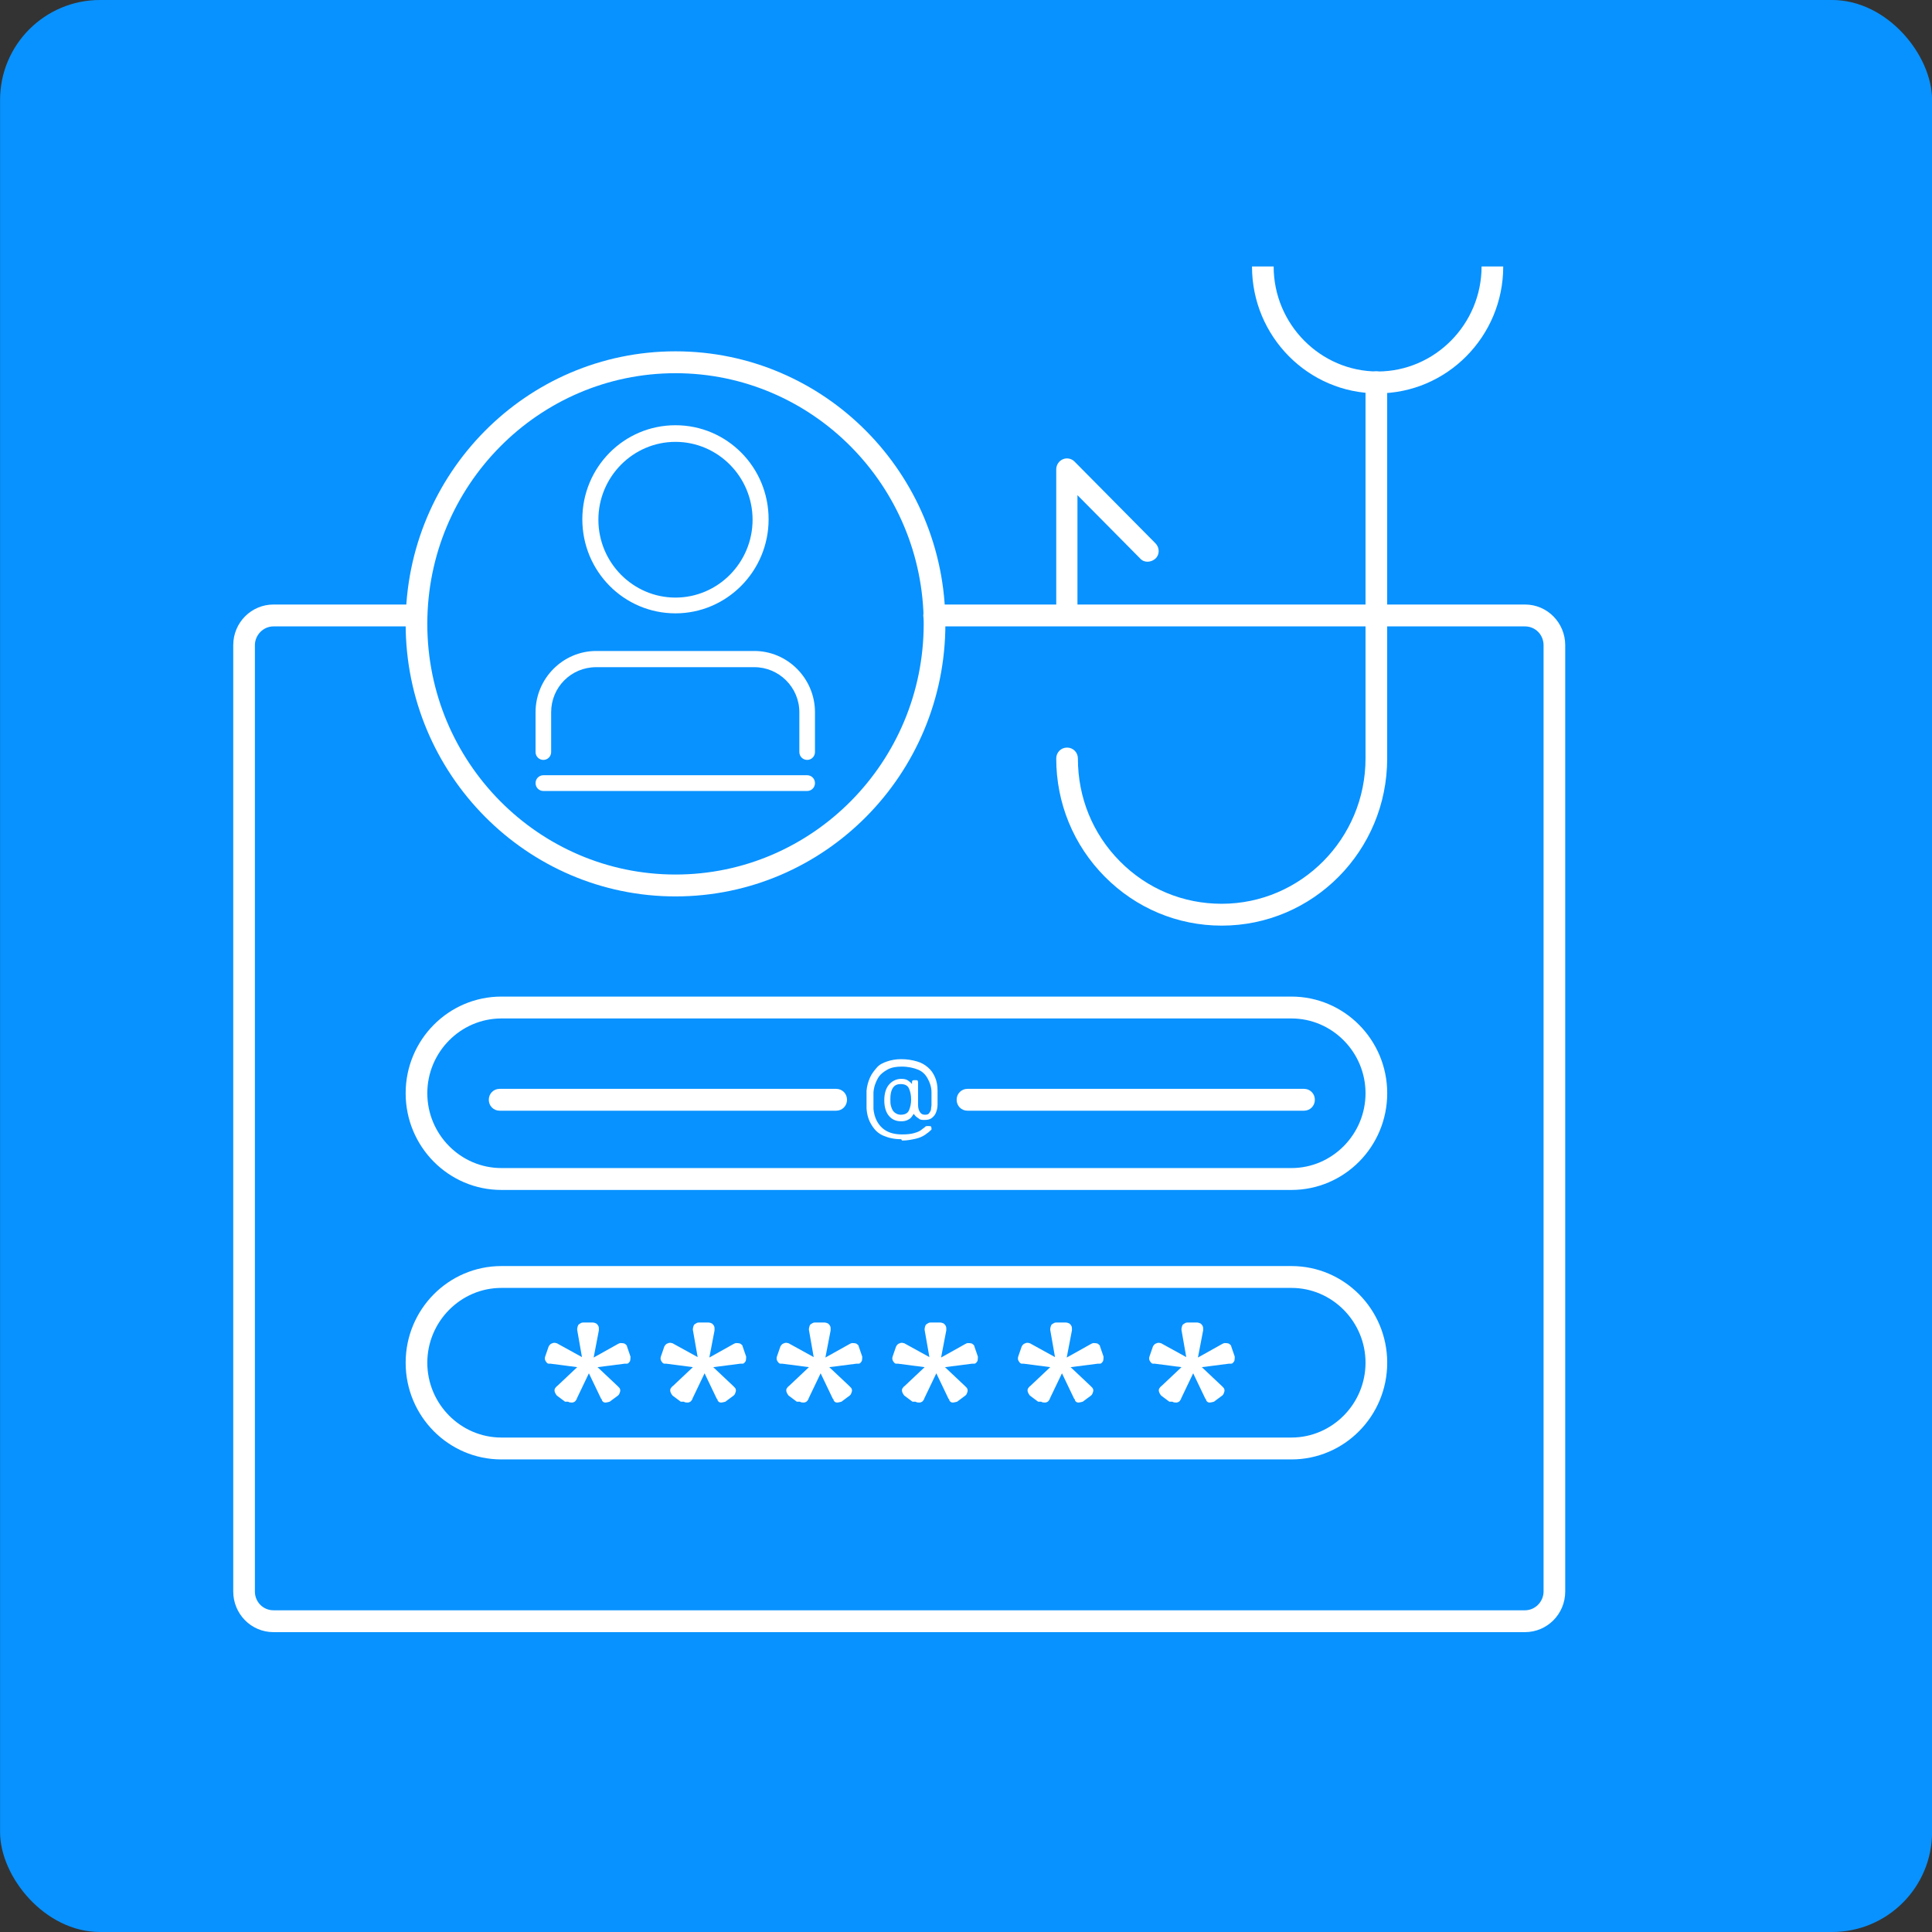 <?xml version="1.0" encoding="utf-8" ?>
<!DOCTYPE svg PUBLIC "-//W3C//DTD SVG 1.1//EN" "http://www.w3.org/Graphics/SVG/1.1/DTD/svg11.dtd">
<svg xmlns="http://www.w3.org/2000/svg" width="58" height="58" viewBox="0 0 58 58" fill="none"><rect x="0" y="0" width="58" height="58" fill="#333333" stroke="none"/><rect x="0.002" width="58" height="58" rx="3" fill="#0892FF"/><g clip-path="url('#clip0_2812_12218')"><g clip-path="url('#clip1_2812_12218')"><path d="M20.279 26.911C15.819 26.911 12.178 23.247 12.178 18.729C12.178 14.211 15.806 10.547 20.279 10.547C24.753 10.547 28.381 14.211 28.381 18.729C28.381 23.247 24.753 26.911 20.279 26.911ZM20.279 11.204C16.17 11.204 12.828 14.579 12.828 18.729C12.828 22.879 16.17 26.254 20.279 26.254C24.388 26.254 27.73 22.879 27.73 18.729C27.73 14.579 24.388 11.204 20.279 11.204Z" fill="white"/><path d="M38.771 43.813H15.052C13.465 43.813 12.178 42.513 12.178 40.91C12.178 39.308 13.465 38.008 15.052 38.008H38.771C40.357 38.008 41.645 39.308 41.645 40.91C41.645 42.513 40.357 43.813 38.771 43.813ZM15.052 38.664C13.829 38.664 12.828 39.676 12.828 40.91C12.828 42.145 13.829 43.156 15.052 43.156H38.771C39.993 43.156 40.994 42.145 40.994 40.91C40.994 39.676 39.993 38.664 38.771 38.664H15.052Z" fill="white"/><path d="M16.964 42.08L16.717 41.896C16.717 41.896 16.665 41.831 16.652 41.778C16.639 41.726 16.652 41.686 16.678 41.66C16.678 41.66 16.691 41.634 16.73 41.607L17.328 41.043L16.522 40.938H16.483H16.47C16.431 40.938 16.405 40.898 16.379 40.859C16.353 40.819 16.353 40.767 16.366 40.727L16.47 40.425C16.47 40.425 16.509 40.347 16.561 40.334C16.613 40.307 16.652 40.307 16.691 40.32C16.691 40.32 16.717 40.32 16.756 40.347L17.471 40.741L17.328 39.926V39.887C17.328 39.887 17.341 39.782 17.38 39.756C17.419 39.729 17.458 39.703 17.497 39.703H17.809C17.809 39.703 17.9 39.716 17.926 39.756C17.965 39.795 17.978 39.834 17.978 39.874C17.978 39.874 17.978 39.913 17.978 39.94L17.822 40.754L18.551 40.347C18.551 40.347 18.603 40.32 18.616 40.32C18.655 40.32 18.694 40.32 18.746 40.334C18.785 40.36 18.824 40.386 18.824 40.425L18.928 40.727C18.928 40.727 18.928 40.819 18.915 40.859C18.889 40.898 18.863 40.938 18.824 40.938C18.824 40.938 18.824 40.938 18.798 40.938C18.772 40.938 18.772 40.938 18.759 40.938L17.939 41.043L18.538 41.607L18.59 41.66C18.616 41.686 18.629 41.739 18.616 41.778C18.603 41.818 18.59 41.87 18.551 41.896L18.303 42.08C18.303 42.08 18.212 42.106 18.174 42.106C18.122 42.106 18.096 42.08 18.07 42.041C18.07 42.041 18.07 42.041 18.07 42.028C18.07 42.015 18.07 42.015 18.044 41.988L17.679 41.227L17.315 41.988C17.315 41.988 17.315 42.028 17.289 42.028C17.289 42.028 17.289 42.028 17.289 42.041C17.263 42.08 17.237 42.093 17.185 42.106C17.133 42.106 17.094 42.106 17.055 42.08H16.964Z" fill="white"/><path d="M20.437 42.08L20.19 41.896C20.19 41.896 20.138 41.831 20.125 41.778C20.112 41.726 20.125 41.686 20.151 41.66C20.151 41.66 20.164 41.634 20.203 41.607L20.801 41.043L19.995 40.938H19.956H19.943C19.904 40.938 19.878 40.898 19.852 40.859C19.826 40.819 19.826 40.767 19.839 40.727L19.943 40.425C19.943 40.425 19.982 40.347 20.034 40.334C20.086 40.307 20.125 40.307 20.164 40.32C20.164 40.32 20.19 40.32 20.229 40.347L20.944 40.741L20.801 39.926V39.887C20.801 39.887 20.814 39.782 20.853 39.756C20.892 39.729 20.931 39.703 20.97 39.703H21.282C21.282 39.703 21.373 39.716 21.399 39.756C21.438 39.795 21.451 39.834 21.451 39.874C21.451 39.874 21.451 39.913 21.451 39.94L21.295 40.754L22.023 40.347C22.023 40.347 22.075 40.32 22.088 40.32C22.127 40.32 22.166 40.32 22.218 40.334C22.257 40.36 22.296 40.386 22.296 40.425L22.4 40.727C22.4 40.727 22.4 40.819 22.387 40.859C22.361 40.898 22.335 40.938 22.296 40.938C22.296 40.938 22.296 40.938 22.27 40.938C22.244 40.938 22.244 40.938 22.231 40.938L21.412 41.043L22.01 41.607L22.062 41.66C22.088 41.686 22.101 41.739 22.088 41.778C22.075 41.818 22.062 41.87 22.023 41.896L21.776 42.08C21.776 42.08 21.685 42.106 21.646 42.106C21.594 42.106 21.568 42.08 21.542 42.041C21.542 42.041 21.542 42.041 21.542 42.028C21.542 42.015 21.542 42.015 21.516 41.988L21.152 41.227L20.788 41.988C20.788 41.988 20.788 42.028 20.762 42.028C20.762 42.028 20.762 42.028 20.762 42.041C20.736 42.08 20.71 42.093 20.658 42.106C20.606 42.106 20.567 42.106 20.528 42.08H20.437Z" fill="white"/><path d="M23.921 42.08L23.674 41.896C23.674 41.896 23.622 41.831 23.609 41.778C23.596 41.726 23.609 41.686 23.635 41.66C23.635 41.66 23.648 41.634 23.687 41.607L24.285 41.043L23.479 40.938H23.44H23.427C23.388 40.938 23.362 40.898 23.336 40.859C23.31 40.819 23.31 40.767 23.323 40.727L23.427 40.425C23.427 40.425 23.466 40.347 23.518 40.334C23.57 40.307 23.609 40.307 23.648 40.32C23.648 40.32 23.674 40.32 23.713 40.347L24.428 40.741L24.285 39.926V39.887C24.285 39.887 24.298 39.782 24.337 39.756C24.376 39.729 24.415 39.703 24.454 39.703H24.766C24.766 39.703 24.858 39.716 24.884 39.756C24.922 39.795 24.936 39.834 24.936 39.874C24.936 39.874 24.936 39.913 24.936 39.94L24.779 40.754L25.508 40.347C25.508 40.347 25.56 40.32 25.573 40.32C25.612 40.32 25.651 40.32 25.703 40.334C25.742 40.36 25.781 40.386 25.781 40.425L25.885 40.727C25.885 40.727 25.885 40.819 25.872 40.859C25.846 40.898 25.82 40.938 25.781 40.938C25.781 40.938 25.781 40.938 25.755 40.938C25.729 40.938 25.729 40.938 25.716 40.938L24.896 41.043L25.495 41.607L25.547 41.66C25.573 41.686 25.586 41.739 25.573 41.778C25.56 41.818 25.547 41.87 25.508 41.896L25.261 42.08C25.261 42.08 25.169 42.106 25.131 42.106C25.078 42.106 25.052 42.08 25.026 42.041C25.026 42.041 25.026 42.041 25.026 42.028C25.026 42.015 25.026 42.015 25 41.988L24.636 41.227L24.272 41.988C24.272 41.988 24.272 42.028 24.246 42.028C24.246 42.028 24.246 42.028 24.246 42.041C24.22 42.08 24.194 42.093 24.142 42.106C24.09 42.106 24.051 42.106 24.012 42.08H23.921Z" fill="white"/><path d="M27.394 42.08L27.147 41.896C27.147 41.896 27.095 41.831 27.082 41.778C27.069 41.726 27.082 41.686 27.108 41.66C27.108 41.66 27.121 41.634 27.16 41.607L27.758 41.043L26.952 40.938H26.913H26.9C26.861 40.938 26.835 40.898 26.809 40.859C26.783 40.819 26.783 40.767 26.796 40.727L26.9 40.425C26.9 40.425 26.939 40.347 26.991 40.334C27.043 40.307 27.082 40.307 27.121 40.32C27.121 40.32 27.147 40.32 27.186 40.347L27.901 40.741L27.758 39.926V39.887C27.758 39.887 27.771 39.782 27.81 39.756C27.849 39.729 27.888 39.703 27.927 39.703H28.239C28.239 39.703 28.33 39.716 28.356 39.756C28.395 39.795 28.408 39.834 28.408 39.874C28.408 39.874 28.408 39.913 28.408 39.94L28.252 40.754L28.98 40.347C28.98 40.347 29.032 40.32 29.045 40.32C29.084 40.32 29.123 40.32 29.175 40.334C29.214 40.36 29.253 40.386 29.253 40.425L29.357 40.727C29.357 40.727 29.357 40.819 29.344 40.859C29.318 40.898 29.292 40.938 29.253 40.938C29.253 40.938 29.253 40.938 29.227 40.938C29.201 40.938 29.201 40.938 29.188 40.938L28.369 41.043L28.967 41.607L29.019 41.66C29.045 41.686 29.058 41.739 29.045 41.778C29.032 41.818 29.019 41.87 28.98 41.896L28.733 42.08C28.733 42.08 28.642 42.106 28.603 42.106C28.551 42.106 28.525 42.08 28.499 42.041C28.499 42.041 28.499 42.041 28.499 42.028C28.499 42.015 28.499 42.015 28.473 41.988L28.109 41.227L27.745 41.988C27.745 41.988 27.745 42.028 27.719 42.028C27.719 42.028 27.719 42.028 27.719 42.041C27.693 42.08 27.667 42.093 27.615 42.106C27.563 42.106 27.524 42.106 27.485 42.08H27.394Z" fill="white"/><path d="M31.165 42.08L30.918 41.896C30.918 41.896 30.866 41.831 30.853 41.778C30.84 41.726 30.853 41.686 30.879 41.66C30.879 41.66 30.892 41.634 30.931 41.607L31.529 41.043L30.723 40.938H30.684H30.671C30.632 40.938 30.606 40.898 30.58 40.859C30.554 40.819 30.554 40.767 30.567 40.727L30.671 40.425C30.671 40.425 30.71 40.347 30.762 40.334C30.814 40.307 30.853 40.307 30.892 40.32C30.892 40.32 30.918 40.32 30.957 40.347L31.672 40.741L31.529 39.926V39.887C31.529 39.887 31.542 39.782 31.581 39.756C31.62 39.729 31.66 39.703 31.698 39.703H32.011C32.011 39.703 32.102 39.716 32.128 39.756C32.167 39.795 32.18 39.834 32.18 39.874C32.18 39.874 32.18 39.913 32.18 39.94L32.024 40.754L32.752 40.347C32.752 40.347 32.804 40.32 32.817 40.32C32.856 40.32 32.895 40.32 32.947 40.334C32.986 40.36 33.025 40.386 33.025 40.425L33.129 40.727C33.129 40.727 33.129 40.819 33.116 40.859C33.09 40.898 33.064 40.938 33.025 40.938C33.025 40.938 33.025 40.938 32.999 40.938C32.973 40.938 32.973 40.938 32.96 40.938L32.141 41.043L32.739 41.607L32.791 41.66C32.817 41.686 32.83 41.739 32.817 41.778C32.804 41.818 32.791 41.87 32.752 41.896L32.505 42.08C32.505 42.08 32.414 42.106 32.375 42.106C32.323 42.106 32.297 42.08 32.271 42.041C32.271 42.041 32.271 42.041 32.271 42.028C32.271 42.015 32.271 42.015 32.245 41.988L31.881 41.227L31.516 41.988C31.516 41.988 31.516 42.028 31.49 42.028C31.49 42.028 31.49 42.028 31.49 42.041C31.464 42.08 31.438 42.093 31.386 42.106C31.334 42.106 31.295 42.106 31.256 42.08H31.165Z" fill="white"/><path d="M35.105 42.08L34.858 41.896C34.858 41.896 34.806 41.831 34.793 41.778C34.78 41.726 34.793 41.686 34.819 41.66C34.819 41.66 34.832 41.634 34.871 41.607L35.469 41.043L34.663 40.938H34.624H34.611C34.572 40.938 34.546 40.898 34.52 40.859C34.494 40.819 34.494 40.767 34.507 40.727L34.611 40.425C34.611 40.425 34.65 40.347 34.702 40.334C34.754 40.307 34.793 40.307 34.832 40.32C34.832 40.32 34.858 40.32 34.897 40.347L35.612 40.741L35.469 39.926V39.887C35.469 39.887 35.482 39.782 35.521 39.756C35.56 39.729 35.599 39.703 35.638 39.703H35.95C35.95 39.703 36.041 39.716 36.067 39.756C36.106 39.795 36.119 39.834 36.119 39.874C36.119 39.874 36.119 39.913 36.119 39.94L35.963 40.754L36.691 40.347C36.691 40.347 36.743 40.32 36.756 40.32C36.795 40.32 36.834 40.32 36.886 40.334C36.925 40.36 36.964 40.386 36.964 40.425L37.068 40.727C37.068 40.727 37.068 40.819 37.055 40.859C37.029 40.898 37.003 40.938 36.964 40.938C36.964 40.938 36.964 40.938 36.938 40.938C36.912 40.938 36.912 40.938 36.899 40.938L36.08 41.043L36.678 41.607L36.73 41.66C36.756 41.686 36.769 41.739 36.756 41.778C36.743 41.818 36.73 41.87 36.691 41.896L36.444 42.08C36.444 42.08 36.353 42.106 36.314 42.106C36.262 42.106 36.236 42.08 36.21 42.041C36.21 42.041 36.21 42.041 36.21 42.028C36.21 42.015 36.21 42.015 36.184 41.988L35.82 41.227L35.456 41.988C35.456 41.988 35.456 42.028 35.43 42.028C35.43 42.028 35.43 42.028 35.43 42.041C35.404 42.08 35.378 42.093 35.326 42.106C35.274 42.106 35.235 42.106 35.196 42.08H35.105Z" fill="white"/><path d="M38.771 35.723H15.052C13.465 35.723 12.178 34.423 12.178 32.82C12.178 31.218 13.465 29.918 15.052 29.918H38.771C40.357 29.918 41.645 31.218 41.645 32.82C41.645 34.423 40.357 35.723 38.771 35.723ZM15.052 30.575C13.829 30.575 12.828 31.586 12.828 32.82C12.828 34.055 13.829 35.066 15.052 35.066H38.771C39.993 35.066 40.994 34.055 40.994 32.82C40.994 31.586 39.993 30.575 38.771 30.575H15.052Z" fill="white"/><path d="M25.103 33.344H14.999C14.817 33.344 14.674 33.2 14.674 33.016C14.674 32.832 14.817 32.688 14.999 32.688H25.103C25.285 32.688 25.428 32.832 25.428 33.016C25.428 33.2 25.285 33.344 25.103 33.344Z" fill="white"/><path d="M39.148 33.344H29.044C28.862 33.344 28.719 33.2 28.719 33.016C28.719 32.832 28.862 32.688 29.044 32.688H39.148C39.33 32.688 39.473 32.832 39.473 33.016C39.473 33.2 39.33 33.344 39.148 33.344Z" fill="white"/><path d="M27.054 34.2C26.846 34.2 26.677 34.161 26.521 34.095C26.365 34.029 26.261 33.925 26.17 33.78C26.079 33.636 26.027 33.478 26.014 33.268C26.014 33.242 26.014 33.202 26.014 33.15C26.014 33.097 26.014 33.044 26.014 32.992C26.014 32.94 26.014 32.887 26.014 32.847C26.014 32.795 26.014 32.769 26.014 32.742C26.027 32.598 26.066 32.467 26.118 32.349C26.17 32.23 26.248 32.138 26.326 32.046C26.404 31.954 26.521 31.902 26.638 31.863C26.755 31.823 26.898 31.797 27.054 31.797C27.236 31.797 27.379 31.823 27.522 31.863C27.665 31.902 27.769 31.968 27.86 32.046C27.951 32.125 28.016 32.217 28.068 32.335C28.12 32.453 28.146 32.585 28.146 32.742C28.146 32.795 28.146 32.847 28.146 32.913C28.146 32.979 28.146 33.018 28.146 33.071C28.146 33.11 28.146 33.15 28.146 33.163C28.146 33.268 28.12 33.347 28.094 33.412C28.068 33.478 28.016 33.531 27.964 33.57C27.912 33.609 27.834 33.622 27.756 33.622C27.691 33.622 27.626 33.622 27.587 33.583C27.548 33.557 27.509 33.531 27.483 33.504C27.457 33.478 27.444 33.452 27.431 33.438C27.418 33.465 27.392 33.491 27.366 33.531C27.34 33.57 27.301 33.596 27.249 33.622C27.197 33.649 27.132 33.662 27.054 33.662C26.898 33.662 26.781 33.609 26.69 33.504C26.599 33.399 26.547 33.242 26.547 33.031C26.547 32.821 26.599 32.664 26.69 32.559C26.781 32.453 26.911 32.388 27.054 32.388C27.145 32.388 27.21 32.401 27.262 32.44C27.314 32.48 27.353 32.506 27.379 32.545V32.493C27.379 32.493 27.379 32.453 27.392 32.44C27.392 32.44 27.418 32.427 27.444 32.427H27.496C27.496 32.427 27.535 32.427 27.548 32.44C27.548 32.44 27.561 32.467 27.561 32.493V33.176C27.561 33.268 27.587 33.347 27.626 33.399C27.665 33.452 27.717 33.465 27.769 33.465C27.834 33.465 27.873 33.452 27.899 33.412C27.925 33.373 27.951 33.334 27.951 33.294C27.951 33.242 27.964 33.215 27.964 33.176C27.964 33.15 27.964 33.097 27.964 33.031C27.964 32.966 27.964 32.887 27.964 32.795C27.964 32.624 27.912 32.493 27.847 32.375C27.782 32.257 27.691 32.165 27.561 32.112C27.431 32.059 27.262 32.02 27.067 32.02C26.898 32.02 26.755 32.046 26.638 32.112C26.521 32.178 26.417 32.257 26.352 32.375C26.287 32.493 26.235 32.624 26.222 32.795C26.222 32.834 26.222 32.874 26.222 32.94C26.222 33.005 26.222 33.071 26.222 33.136C26.222 33.202 26.222 33.255 26.222 33.294C26.248 33.544 26.339 33.727 26.482 33.859C26.625 33.99 26.82 34.056 27.08 34.056C27.236 34.056 27.353 34.043 27.444 34.016C27.535 33.99 27.6 33.964 27.652 33.925C27.704 33.885 27.73 33.859 27.756 33.846C27.756 33.846 27.769 33.833 27.782 33.819C27.782 33.819 27.808 33.806 27.821 33.806H27.899C27.899 33.806 27.938 33.806 27.951 33.819C27.951 33.819 27.964 33.846 27.964 33.872C27.964 33.872 27.964 33.885 27.964 33.898V33.911C27.912 33.964 27.847 34.016 27.769 34.069C27.691 34.121 27.6 34.161 27.483 34.187C27.366 34.213 27.236 34.24 27.08 34.24L27.054 34.2ZM27.041 33.465C27.158 33.465 27.249 33.425 27.288 33.334C27.327 33.242 27.353 33.136 27.353 33.005C27.353 32.874 27.327 32.769 27.288 32.677C27.249 32.585 27.158 32.545 27.041 32.545C26.924 32.545 26.846 32.585 26.794 32.677C26.742 32.769 26.729 32.874 26.729 33.005C26.729 33.084 26.729 33.15 26.755 33.228C26.781 33.307 26.807 33.36 26.859 33.399C26.911 33.438 26.963 33.465 27.041 33.465Z" fill="white"/><path d="M32.034 18.556C31.852 18.556 31.709 18.411 31.709 18.227V14.091C31.709 13.959 31.787 13.841 31.904 13.789C32.021 13.736 32.164 13.762 32.255 13.854L34.687 16.31C34.817 16.441 34.817 16.651 34.687 16.77C34.557 16.888 34.349 16.901 34.232 16.77L32.346 14.865V18.214C32.346 18.398 32.203 18.543 32.021 18.543L32.034 18.556Z" fill="white"/><path d="M36.676 27.788C35.35 27.788 34.102 27.263 33.165 26.317C32.229 25.372 31.709 24.111 31.709 22.771C31.709 22.587 31.852 22.443 32.034 22.443C32.216 22.443 32.359 22.587 32.359 22.771C32.359 23.94 32.801 25.03 33.621 25.858C34.44 26.685 35.519 27.132 36.676 27.132C39.056 27.132 40.994 25.175 40.994 22.771V11.477C40.994 11.293 41.137 11.148 41.319 11.148C41.501 11.148 41.644 11.293 41.644 11.477V22.771C41.644 25.542 39.42 27.788 36.676 27.788Z" fill="white"/><path d="M41.357 11.809C39.276 11.809 37.586 10.101 37.586 8C37.586 5.899 39.276 4.191 41.357 4.191C43.438 4.191 45.128 5.899 45.128 8C45.128 10.101 43.438 11.809 41.357 11.809ZM41.357 4.848C39.641 4.848 38.236 6.266 38.236 8C38.236 9.734 39.641 11.152 41.357 11.152C43.074 11.152 44.478 9.734 44.478 8C44.478 6.266 43.074 4.848 41.357 4.848Z" fill="white"/><path d="M16.312 22.813C16.442 22.813 16.546 22.708 16.546 22.577V21.382C16.546 20.633 17.144 20.029 17.899 20.029H22.645C23.386 20.029 23.997 20.633 23.997 21.382V22.577C23.997 22.708 24.102 22.813 24.232 22.813C24.362 22.813 24.466 22.708 24.466 22.577V21.382C24.466 20.37 23.646 19.543 22.645 19.543H17.899C16.897 19.543 16.078 20.37 16.078 21.382V22.577C16.078 22.708 16.182 22.813 16.312 22.813Z" fill="white"/><path d="M20.278 18.413C21.813 18.413 23.074 17.152 23.074 15.589C23.074 14.026 21.826 12.766 20.278 12.766C18.731 12.766 17.482 14.026 17.482 15.589C17.482 17.152 18.731 18.413 20.278 18.413ZM20.278 13.265C21.553 13.265 22.593 14.315 22.593 15.602C22.593 16.89 21.553 17.94 20.278 17.94C19.004 17.94 17.964 16.89 17.964 15.602C17.964 14.315 19.004 13.265 20.278 13.265Z" fill="white"/><path d="M24.466 23.51C24.466 23.378 24.362 23.273 24.232 23.273H16.312C16.182 23.273 16.078 23.378 16.078 23.51C16.078 23.641 16.182 23.746 16.312 23.746H24.232C24.362 23.746 24.466 23.641 24.466 23.51Z" fill="white"/><path d="M45.78 48.998H8.211C7.535 48.998 7.002 48.447 7.002 47.777V19.37C7.002 18.687 7.548 18.148 8.211 18.148H12.503C12.685 18.148 12.828 18.293 12.828 18.477C12.828 18.661 12.685 18.805 12.503 18.805H8.211C7.899 18.805 7.652 19.068 7.652 19.37V47.777C7.652 48.092 7.899 48.342 8.211 48.342H45.78C46.092 48.342 46.339 48.079 46.339 47.777V19.37C46.339 19.055 46.092 18.805 45.78 18.805H28.042C27.86 18.805 27.717 18.661 27.717 18.477C27.717 18.293 27.86 18.148 28.042 18.148H45.78C46.456 18.148 46.989 18.7 46.989 19.37V47.777C46.989 48.46 46.443 48.998 45.78 48.998Z" fill="white"/></g></g><defs><clipPath id="clip0_2812_12218"><rect width="47" height="41" fill="white" transform="translate(5.002 8)"/></clipPath><clipPath id="clip1_2812_12218"><rect width="40" height="49" fill="white" transform="translate(7.002)"/></clipPath></defs></svg>
